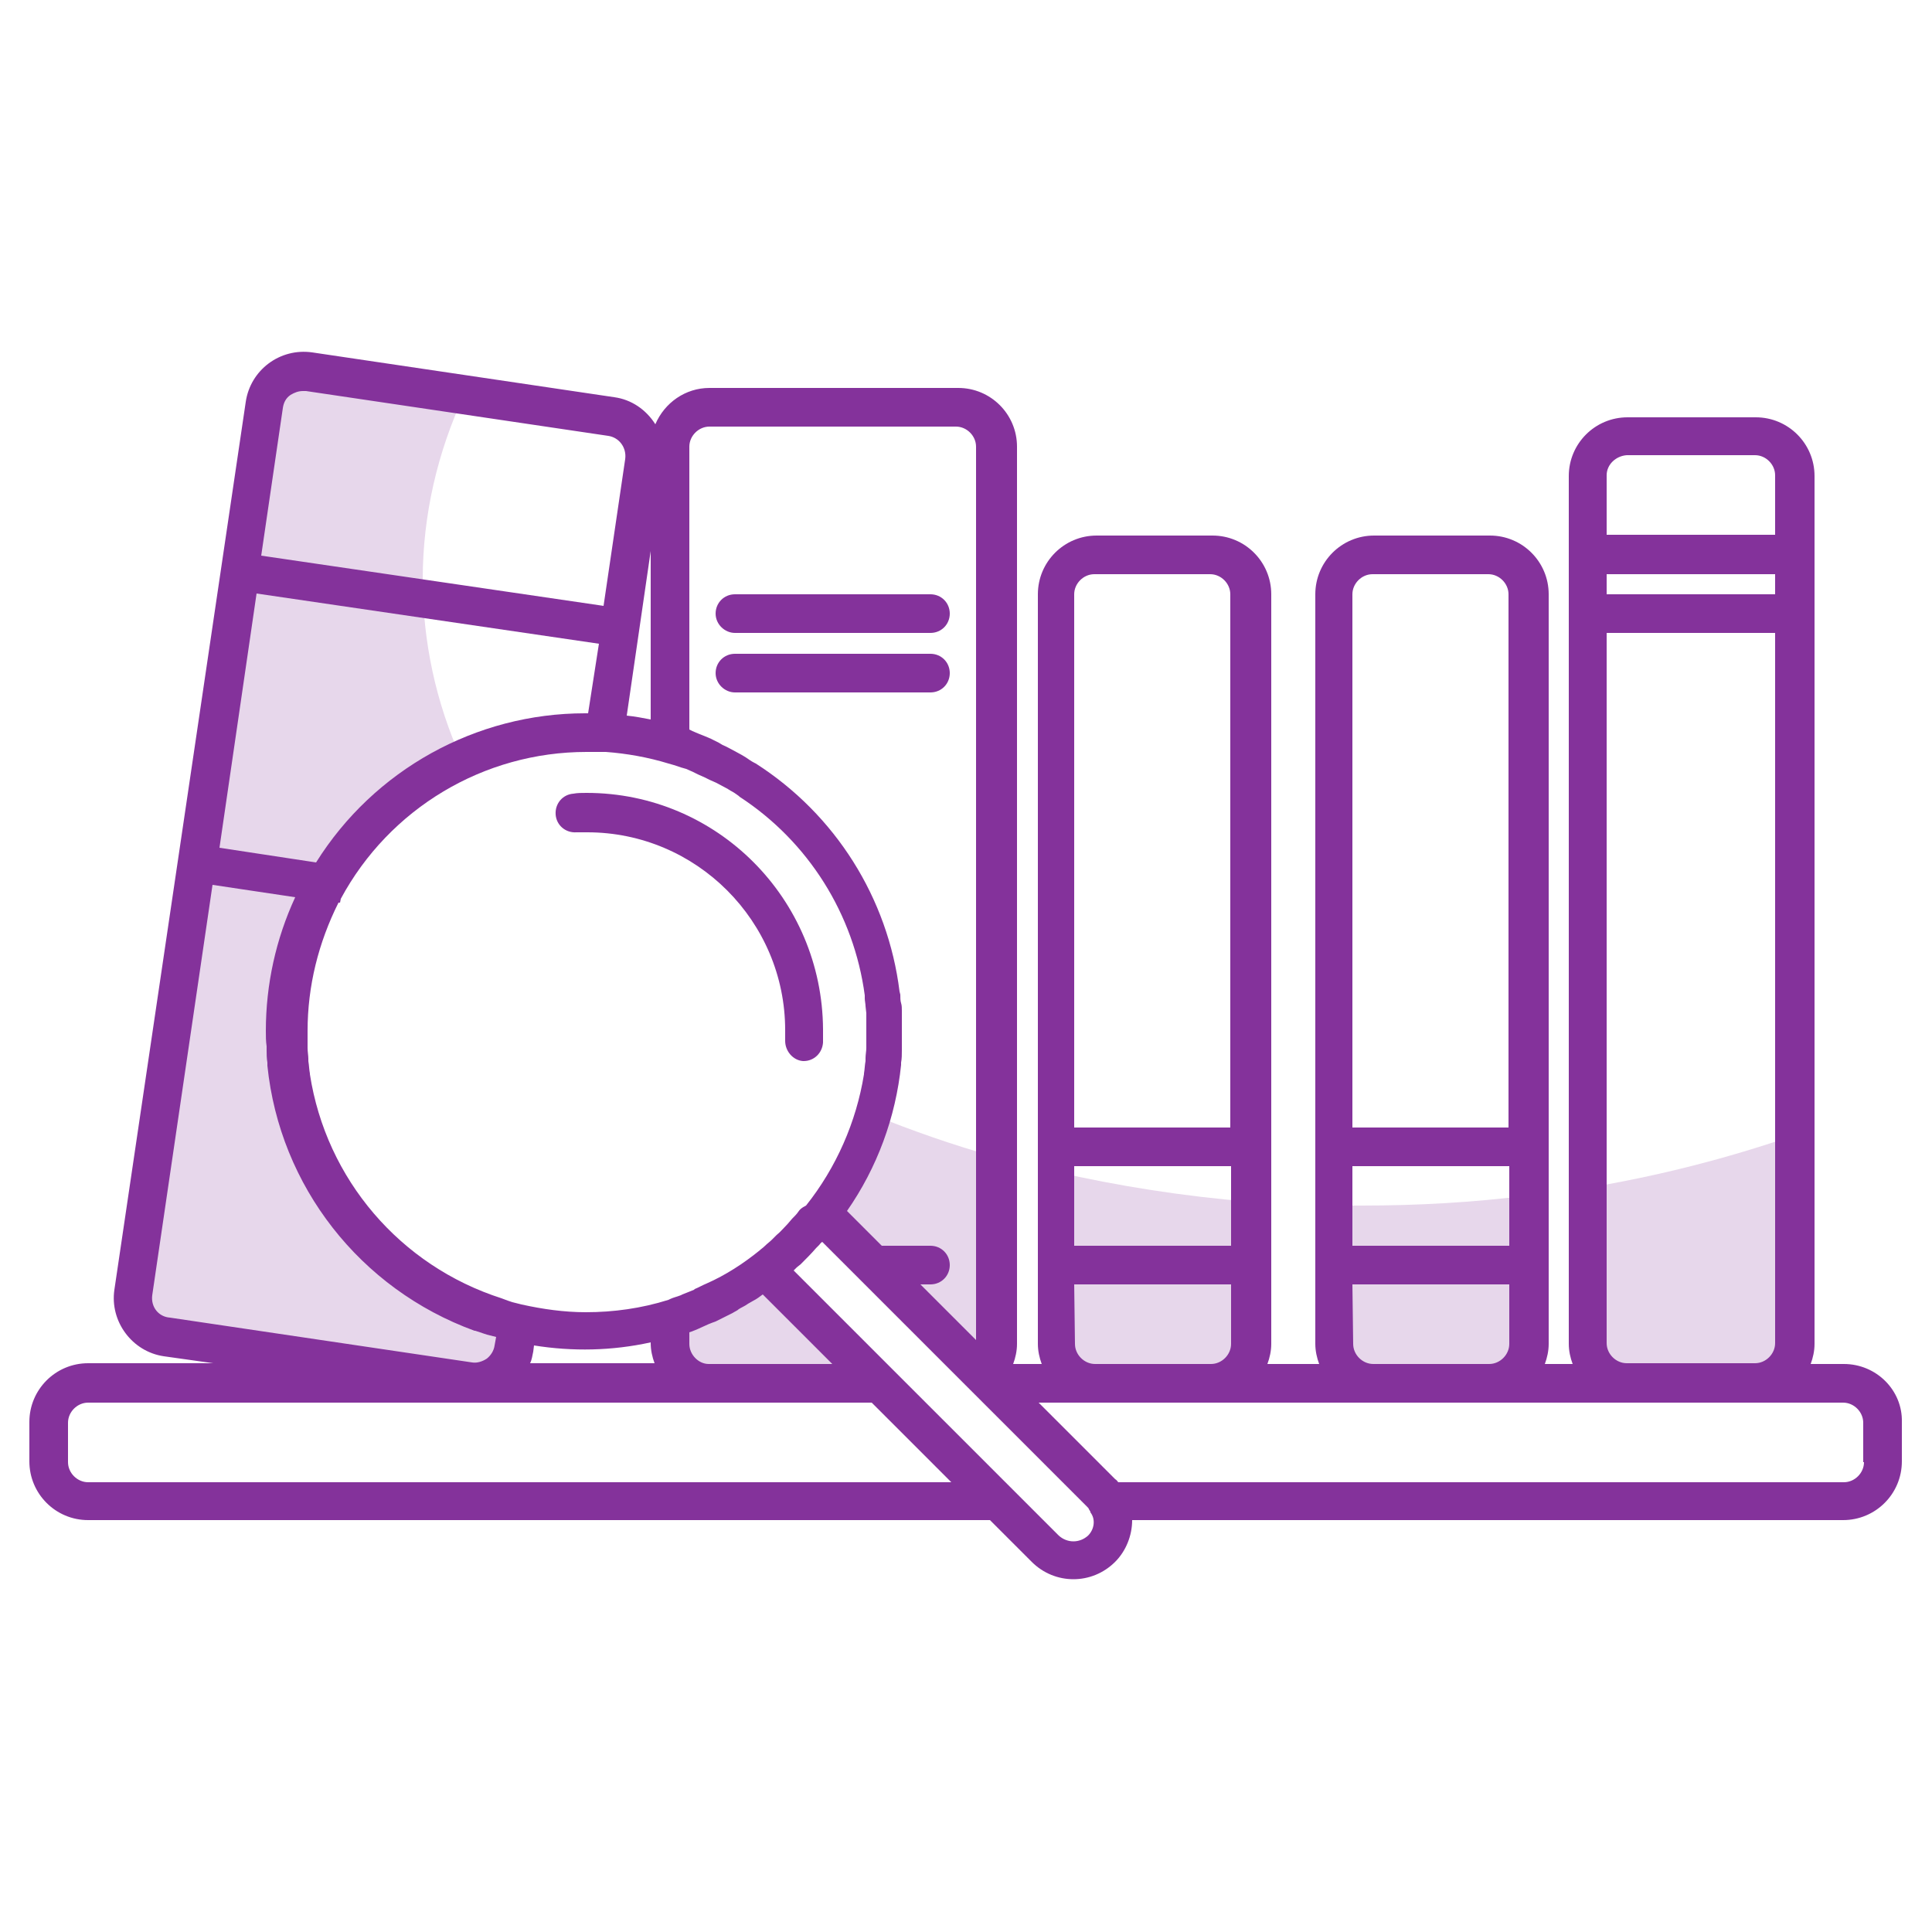 <?xml version="1.0" encoding="utf-8"?>
<!-- Generator: Adobe Illustrator 26.0.1, SVG Export Plug-In . SVG Version: 6.00 Build 0)  -->
<svg version="1.1" id="Layer_1" xmlns="http://www.w3.org/2000/svg" xmlns:xlink="http://www.w3.org/1999/xlink" x="0px" y="0px"
	 viewBox="0 0 250 250" style="enable-background:new 0 0 250 250;" xml:space="preserve">
<style type="text/css">
	.st0{fill:#E7D7EB;}
	.st1{fill:#84329B;}
</style>
<g id="Layer_2_00000002356205576311266440000010857770300497980830_">
	<g id="Layer_1-2">
		<path class="st0" d="M36.9,133.5c0-15.2,8.9-29,22.8-35.3c-3.3-7.3-5-15.2-5-23.2c0-8.3,1.9-16.5,5.4-24L40,48
			c-2.8-0.4-5.4,1.5-5.8,4.3L17.3,167.3c-0.4,2.8,1.5,5.4,4.3,5.8l39.1,5.8c2.8,0.4,5.4-1.5,5.8-4.3l0.5-3.3
			C49.4,167.2,36.9,151.5,36.9,133.5z"/>
		<path class="st0" d="M106.4,157l20.7,20.7c1.1-1,1.7-2.3,1.7-3.8v-24.2c-5.4-1.5-10.8-3.4-16-5.5
			C111.5,148.8,109.3,153.1,106.4,157z"/>
		<path class="st0" d="M99.1,164.3c-3.7,2.8-7.9,4.9-12.3,6.3v3.3c0,2.8,2.3,5.1,5.1,5.1h22L99.1,164.3z"/>
		<path class="st0" d="M205.4,153.7v20.2c0,2.8,2.3,5.1,5.1,5.1h16.6c2.8,0,5.1-2.3,5.1-5.1v-27
			C223.5,149.9,214.5,152.2,205.4,153.7z"/>
		<path class="st0" d="M176.2,156c-1.2,0-2.5,0-3.7,0v17.9c0,2.8,2.3,5.1,5.1,5.1h15c2.8,0,5.1-2.3,5.1-5.1v-19.2
			C190.6,155.6,183.4,156,176.2,156z"/>
		<path class="st0" d="M136.5,151.6v22.3c0,2.8,2.3,5.1,5.1,5.1h15c2.8,0,5.1-2.3,5.1-5.1v-18.4
			C153.2,154.8,144.8,153.5,136.5,151.6z"/>
		<path class="st1" d="M95.1,81.9h25.3c1.4,0,2.5-1.1,2.5-2.5c0-1.4-1.1-2.5-2.5-2.5H95.1c-1.4,0-2.5,1.1-2.5,2.5
			C92.6,80.8,93.8,81.9,95.1,81.9z"/>
		<path class="st1" d="M95.1,89.6h25.3c1.4,0,2.5-1.1,2.5-2.5c0-1.4-1.1-2.5-2.5-2.5H95.1c-1.4,0-2.5,1.1-2.5,2.5
			C92.6,88.5,93.8,89.6,95.1,89.6z"/>
		<path class="st1" d="M75.9,102.6c-0.6,0-1.2,0-1.7,0.1c-1.4,0.1-2.4,1.3-2.3,2.7c0.1,1.4,1.3,2.4,2.7,2.3c0.5,0,1,0,1.4,0
			c14.1,0,25.6,11.5,25.6,25.6c0,0.3,0,0.6,0,0.9v0.5c0,1.3,1,2.5,2.3,2.6h0.1c1.3,0,2.4-1,2.5-2.4v-0.4c0-0.4,0-0.9,0-1.3
			C106.4,116.3,92.8,102.6,75.9,102.6z"/>
		<path class="st1" d="M238.6,176.5h-4.3c0.3-0.8,0.5-1.7,0.5-2.6V61.6c0-4.2-3.4-7.6-7.6-7.6h-16.6c-4.2,0-7.6,3.4-7.6,7.6v112.3
			c0,0.9,0.2,1.8,0.5,2.6h-3.6c0.3-0.8,0.5-1.7,0.5-2.6v-97c0-4.2-3.4-7.6-7.6-7.6h-15c-4.2,0-7.6,3.4-7.6,7.6v97
			c0,0.9,0.2,1.8,0.5,2.6h-6.7c0.3-0.8,0.5-1.7,0.5-2.6v-97c0-4.2-3.4-7.6-7.6-7.6h-15c-4.2,0-7.6,3.4-7.6,7.6v97
			c0,0.9,0.2,1.8,0.5,2.6h-3.7c0.3-0.8,0.5-1.7,0.5-2.6V57.8c0-4.2-3.4-7.6-7.6-7.6H91.8c-3.1,0-5.8,1.9-7,4.7
			c-1.2-1.9-3.1-3.2-5.3-3.5l-39.1-5.8c-4.2-0.6-8,2.3-8.6,6.4L14.8,166.9c-0.6,4.1,2.3,8,6.4,8.6l6.4,0.9H11.4
			c-4.2,0-7.6,3.4-7.6,7.6c0,0,0,0,0,0v5.1c0,4.2,3.4,7.6,7.6,7.6h116.7l5.4,5.4c3,3,7.8,3,10.8,0c1.4-1.4,2.2-3.4,2.2-5.4h92
			c4.2,0,7.6-3.4,7.6-7.6v-5.1C246.2,179.9,242.8,176.5,238.6,176.5z M207.9,81.9h21.8v91.9c0,1.4-1.2,2.6-2.6,2.6h-16.6
			c-1.4,0-2.6-1.2-2.6-2.6V81.9z M229.7,76.9h-21.8v-2.6h21.8V76.9z M210.5,58.9h16.6c1.4,0,2.6,1.2,2.6,2.6v7.7h-21.8v-7.7
			C207.9,60.1,209.1,59,210.5,58.9L210.5,58.9z M175,166.2h20.3v7.7c0,1.4-1.2,2.6-2.6,2.6h-15c-1.4,0-2.6-1.2-2.6-2.6L175,166.2z
			 M195.3,161.2H175v-10.3h20.3V161.2z M177.6,74.3h15c1.4,0,2.6,1.2,2.6,2.6v69H175v-69C175,75.5,176.2,74.3,177.6,74.3z
			 M139,166.2h20.3v7.7c0,1.4-1.2,2.6-2.6,2.6l0,0h-15c-1.4,0-2.6-1.2-2.6-2.6L139,166.2z M159.3,161.2H139v-10.3h20.3V161.2z
			 M141.6,74.3h15c1.4,0,2.6,1.2,2.6,2.6v69H139v-69C139,75.5,140.2,74.3,141.6,74.3z M89.2,57.8c0-1.4,1.2-2.6,2.6-2.6h31.9
			c1.4,0,2.6,1.2,2.6,2.6c0,0,0,0,0,0v115.6l-7.2-7.2h1.3c1.4,0,2.5-1.1,2.5-2.5c0-1.4-1.1-2.5-2.5-2.5h-6.3l-4.5-4.5
			c3.9-5.6,6.3-12.1,7-18.9v-0.3c0.1-0.5,0.1-1.1,0.1-1.6v-0.5c0-0.6,0-1.3,0-1.9s0-1.3,0-1.9c0-0.3,0-0.5,0-0.8s0-0.7-0.1-1
			s-0.1-0.7-0.1-1.1l-0.1-0.4c-1.5-12.1-8.3-22.9-18.6-29.5l-0.2-0.1c-0.4-0.2-0.8-0.5-1.1-0.7l-0.5-0.3c-0.4-0.2-0.7-0.4-1.1-0.6
			c-0.4-0.2-0.9-0.5-1.4-0.7L93,96.1l-1-0.5l-0.7-0.3l-1-0.4l-0.7-0.3l-0.4-0.2V57.8z M103.3,156.8c-0.2,0.3-0.5,0.6-0.8,0.9
			l-0.6,0.7c-0.5,0.5-0.9,1-1.4,1.4l-0.6,0.6c-0.3,0.3-0.6,0.5-0.9,0.8s-0.5,0.4-0.7,0.6c-2.1,1.7-4.4,3.2-6.9,4.3l0,0
			c-0.5,0.2-1,0.5-1.5,0.7l-0.1,0.1c-0.5,0.2-1,0.4-1.5,0.6l-0.2,0.1c-0.5,0.2-1,0.3-1.4,0.5l-0.2,0.1c-3.5,1.1-7.1,1.6-10.7,1.6
			c-2.8,0-5.6-0.4-8.3-1c-0.4-0.1-0.8-0.2-1.2-0.3l-0.6-0.2l-0.8-0.3c-13.1-4.2-22.7-15.4-24.8-29c0,0,0,0,0-0.1
			c-0.1-0.5-0.1-1-0.2-1.6v-0.3c0-0.4-0.1-0.9-0.1-1.4c0-0.1,0-0.3,0-0.4c0-0.6,0-1.2,0-1.8c0-5.8,1.4-11.4,4-16.6h0.2l0.1-0.5
			c6.3-11.7,18.5-19,31.8-19c0.5,0,1,0,1.5,0h1l0,0c2.7,0.2,5.5,0.7,8.1,1.5l0.7,0.2l0.9,0.3l0.7,0.2l0.9,0.4l0.6,0.3l0.9,0.4
			l0.6,0.3l0.9,0.4l1.5,0.8c0.1,0.1,0.2,0.1,0.3,0.2c0.4,0.2,0.7,0.4,1.1,0.7l0.1,0.1c8.9,5.8,14.8,15.2,16.2,25.7
			c0,0.1,0,0.3,0,0.4c0,0.3,0.1,0.7,0.1,1l0.1,0.9c0,0.2,0,0.5,0,0.7c0,0.6,0,1.1,0,1.7s0,1.1,0,1.7c0,0.1,0,0.3,0,0.4
			c0,0.4-0.1,0.9-0.1,1.3v0.4c-0.1,0.5-0.1,1-0.2,1.6c0,0,0,0.1,0,0.1c-1,6.2-3.6,12.1-7.5,17C103.7,156.3,103.5,156.5,103.3,156.8
			L103.3,156.8z M89.2,173.9v-1.5l0.3-0.1c0.5-0.2,1-0.4,1.4-0.6s1.1-0.5,1.7-0.7l1-0.5l1.2-0.6c0.3-0.2,0.6-0.3,0.8-0.5
			c0.3-0.2,0.8-0.4,1.2-0.7l0.7-0.4c0.4-0.2,0.8-0.5,1.2-0.8l9,9h-16C90.4,176.5,89.2,175.3,89.2,173.9L89.2,173.9z M76.1,92.3h-0.4
			c-14.1,0-27.3,7.3-34.8,19.3l-12.5-1.9l4.8-32.9l44.3,6.5L76.1,92.3z M84.2,71.3v21.8c-1-0.2-2.1-0.4-3.1-0.5L84.2,71.3z
			 M36.6,52.8c0.1-0.7,0.4-1.3,1-1.7c0.5-0.3,1-0.5,1.6-0.5h0.4l39.1,5.8c1.4,0.2,2.4,1.5,2.2,3c0,0,0,0,0,0l-2.8,19l-44.3-6.5
			L36.6,52.8z M19.7,167.6l7.8-53.1l10.7,1.6c-2.5,5.4-3.8,11.3-3.8,17.3c0,0.7,0,1.3,0.1,2v0.5c0,0.5,0,1,0.1,1.6
			c0,0.1,0,0.2,0,0.4c1.6,15.6,12,28.9,26.8,34.3h0.1l1.5,0.5l0.8,0.2l0.4,0.1l-0.2,1.1c-0.1,0.7-0.5,1.3-1,1.7
			c-0.6,0.4-1.3,0.6-1.9,0.5l-39.1-5.8C20.5,170.4,19.5,169.1,19.7,167.6z M69,174.9l0.1-0.8c5,0.8,10.1,0.7,15.1-0.4v0.1
			c0,0.9,0.2,1.8,0.5,2.6H68.6C68.8,176,68.9,175.4,69,174.9z M11.4,191.8c-1.4,0-2.6-1.2-2.6-2.6v-5.1c0-1.4,1.2-2.6,2.6-2.6h101.4
			l10.3,10.3L11.4,191.8z M140.8,198.7c-1.1,1-2.7,1-3.8,0l-6.2-6.2l0,0l-11.6-11.6l-16.5-16.5l0.4-0.4l0.5-0.4
			c0.7-0.7,1.4-1.4,2-2.1l0.4-0.4c0.1-0.1,0.2-0.3,0.4-0.4l18.8,18.8l1.3,1.3l14.2,14.2c0.1,0.1,0.2,0.2,0.2,0.3
			c0.1,0.1,0.1,0.2,0.2,0.3v0.1C141.8,196.6,141.6,197.9,140.8,198.7z M241.2,189.2c0,1.4-1.2,2.6-2.6,2.6h-93.9
			c-0.1-0.1-0.2-0.3-0.4-0.4l-9.9-9.9h104.1c1.4,0,2.6,1.2,2.6,2.6V189.2z"/>
	</g>
</g>
</svg>
